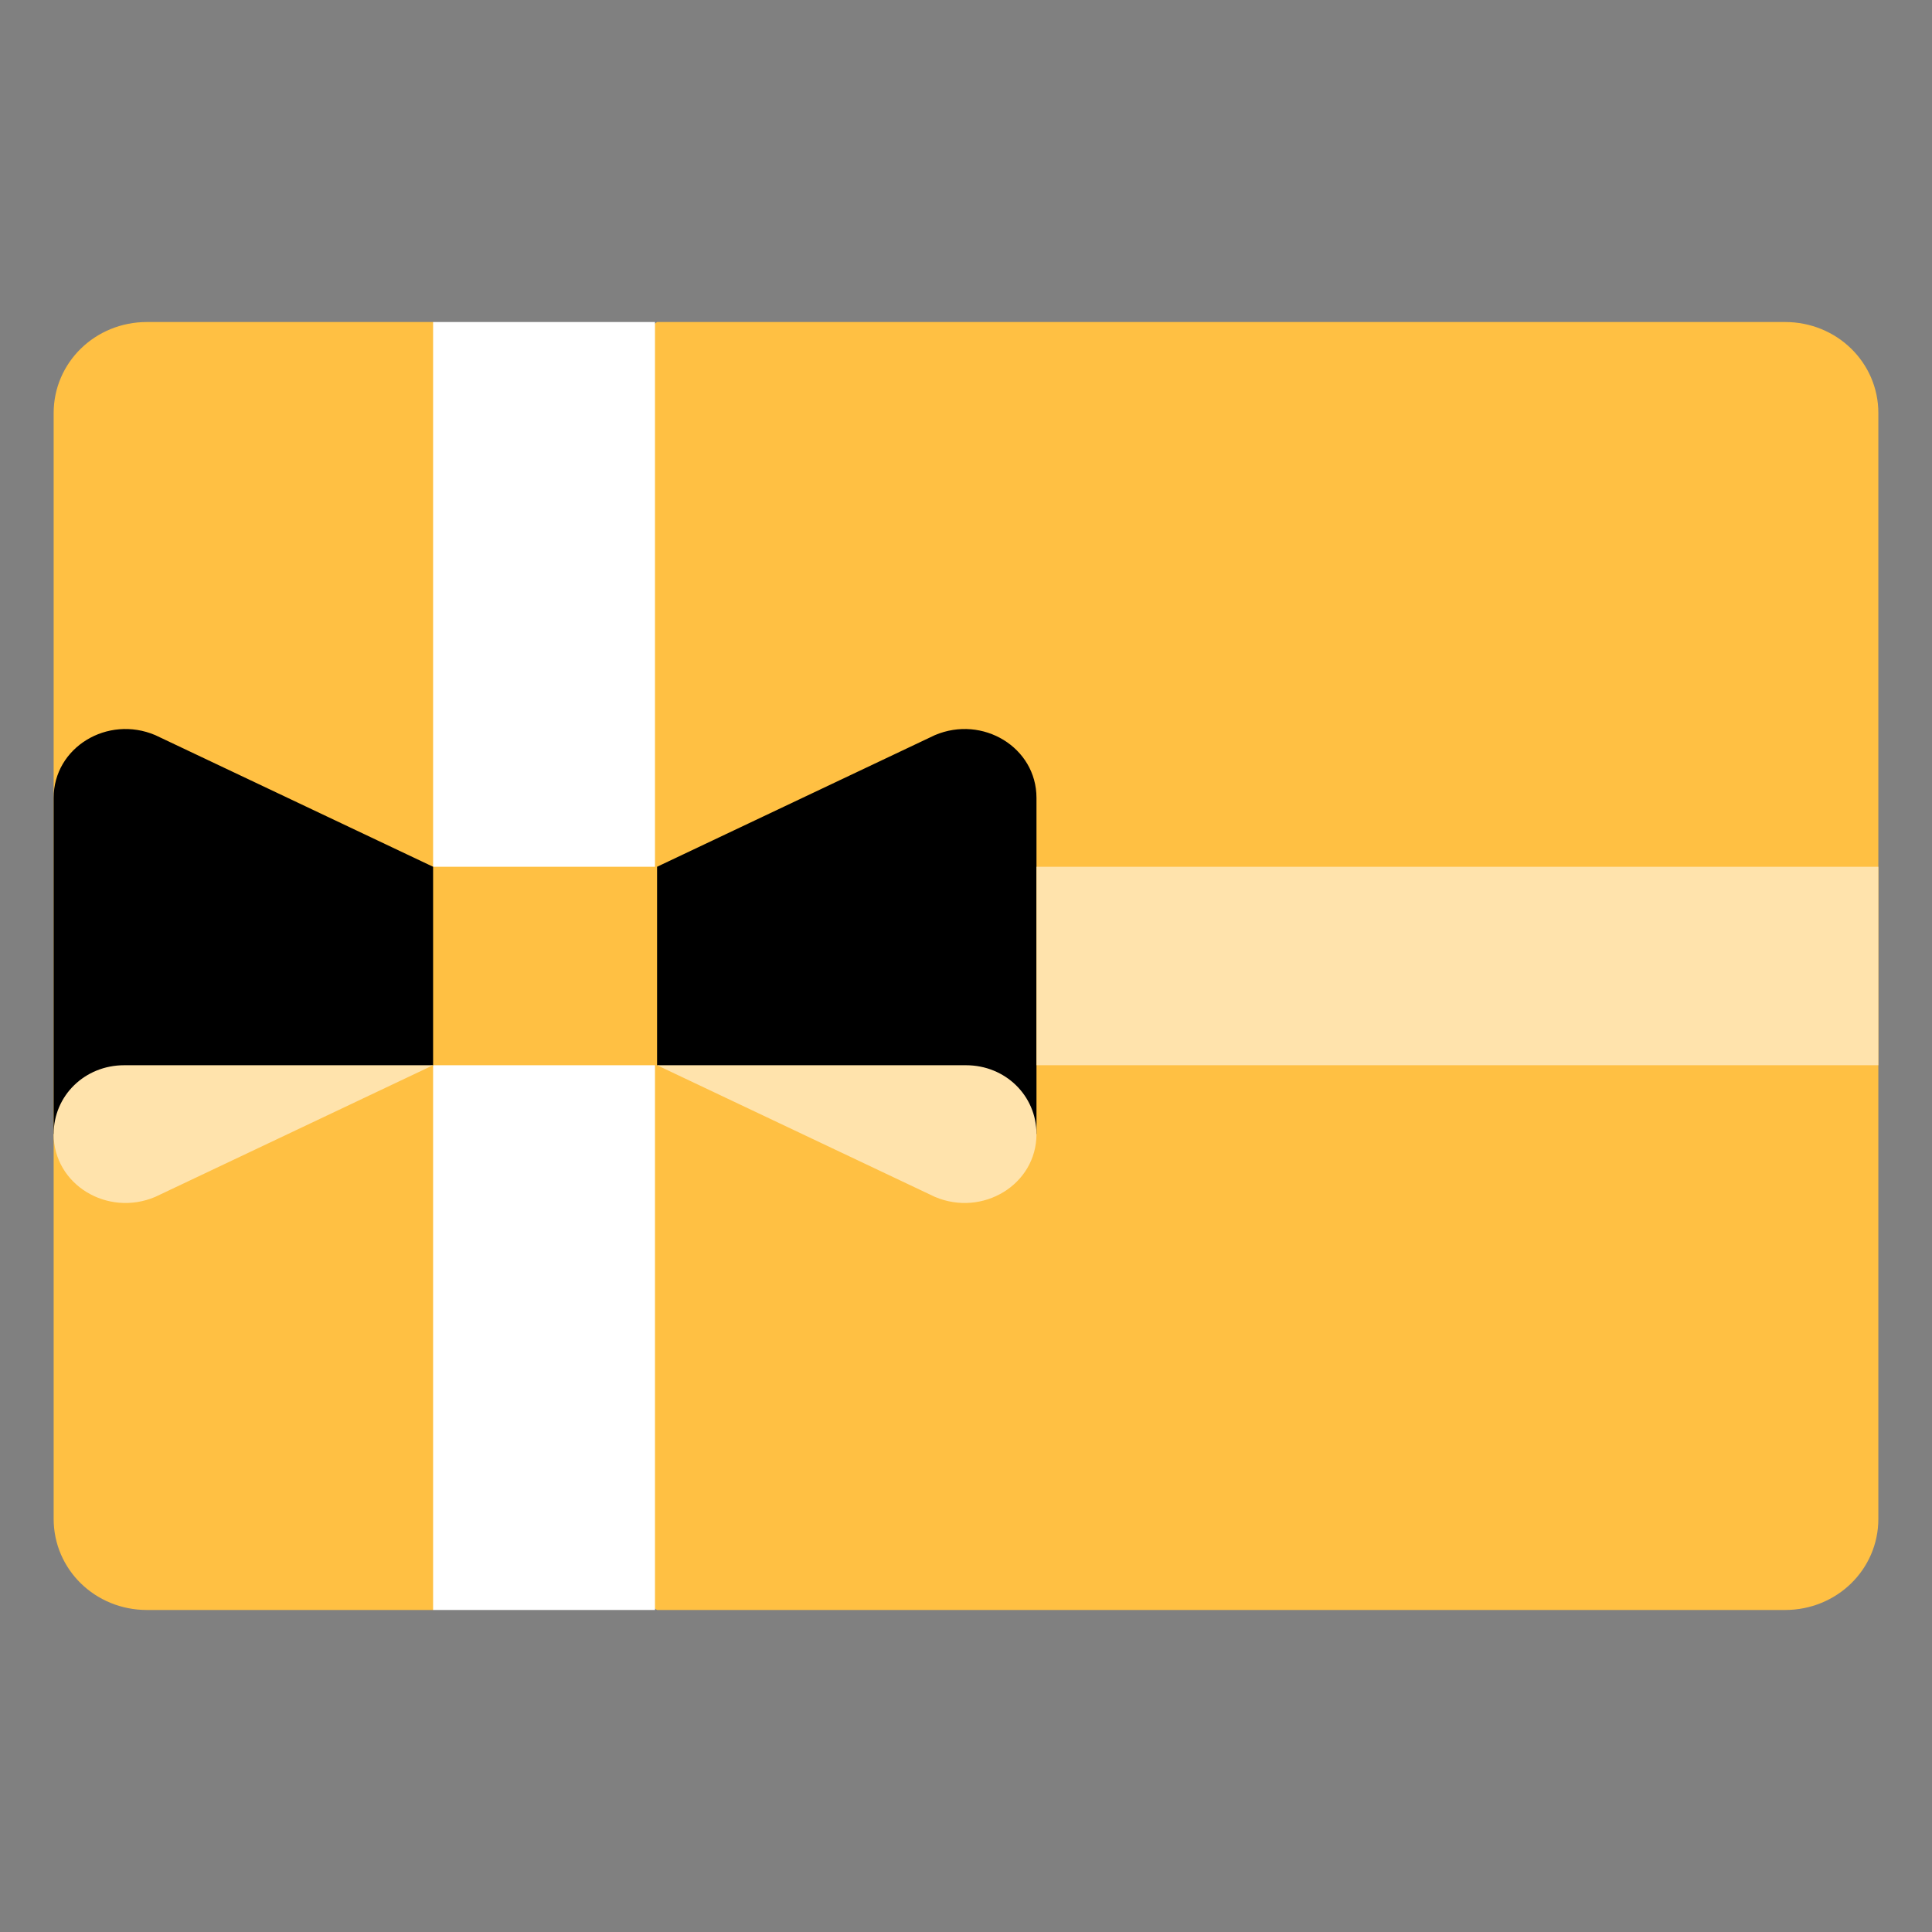<svg width="52" height="52" viewBox="0 0 52 52" fill="none" xmlns="http://www.w3.org/2000/svg">
<rect x="0" y="0" width="52" height="52" fill="#808080" stroke="none"/>
<path d="M50.556 11.119V40.88C50.556 42.243 49.439 43.333 48.044 43.333H17.685L14.671 41.589L11.657 43.333H3.956C2.561 43.333 1.444 42.243 1.444 40.88V11.119C1.444 9.757 2.561 8.667 3.956 8.667H11.657L14.671 10.847L17.685 8.667H48.044C49.439 8.667 50.556 9.757 50.556 11.119Z" fill="#FFC043"/>
<path d="M17.629 8.667H11.657V23.329H17.629V8.667Z" fill="white"/>
<path d="M17.629 28.671H11.657V43.333H17.629V28.671Z" fill="white"/>
<path d="M11.657 23.329V28.671L1.444 30.524V21.476C1.444 20.113 2.895 19.241 4.179 19.786L11.657 23.329Z" fill="black"/>
<path d="M17.685 23.329V28.671L27.897 30.524V21.476C27.897 20.113 26.446 19.241 25.163 19.786L17.685 23.329Z" fill="black"/>
<path d="M11.657 28.671H3.342C2.282 28.671 1.444 29.489 1.444 30.524C1.444 31.887 2.895 32.759 4.179 32.214L11.657 28.671Z" fill="#FFE3AC"/>
<path d="M50.556 23.329H27.898V28.671H50.556V23.329Z" fill="#FFE3AC"/>
<path d="M17.685 28.671H26C27.06 28.671 27.897 29.489 27.897 30.524C27.897 31.887 26.446 32.759 25.163 32.214L17.685 28.671Z" fill="#FFE3AC"/>
</svg>
